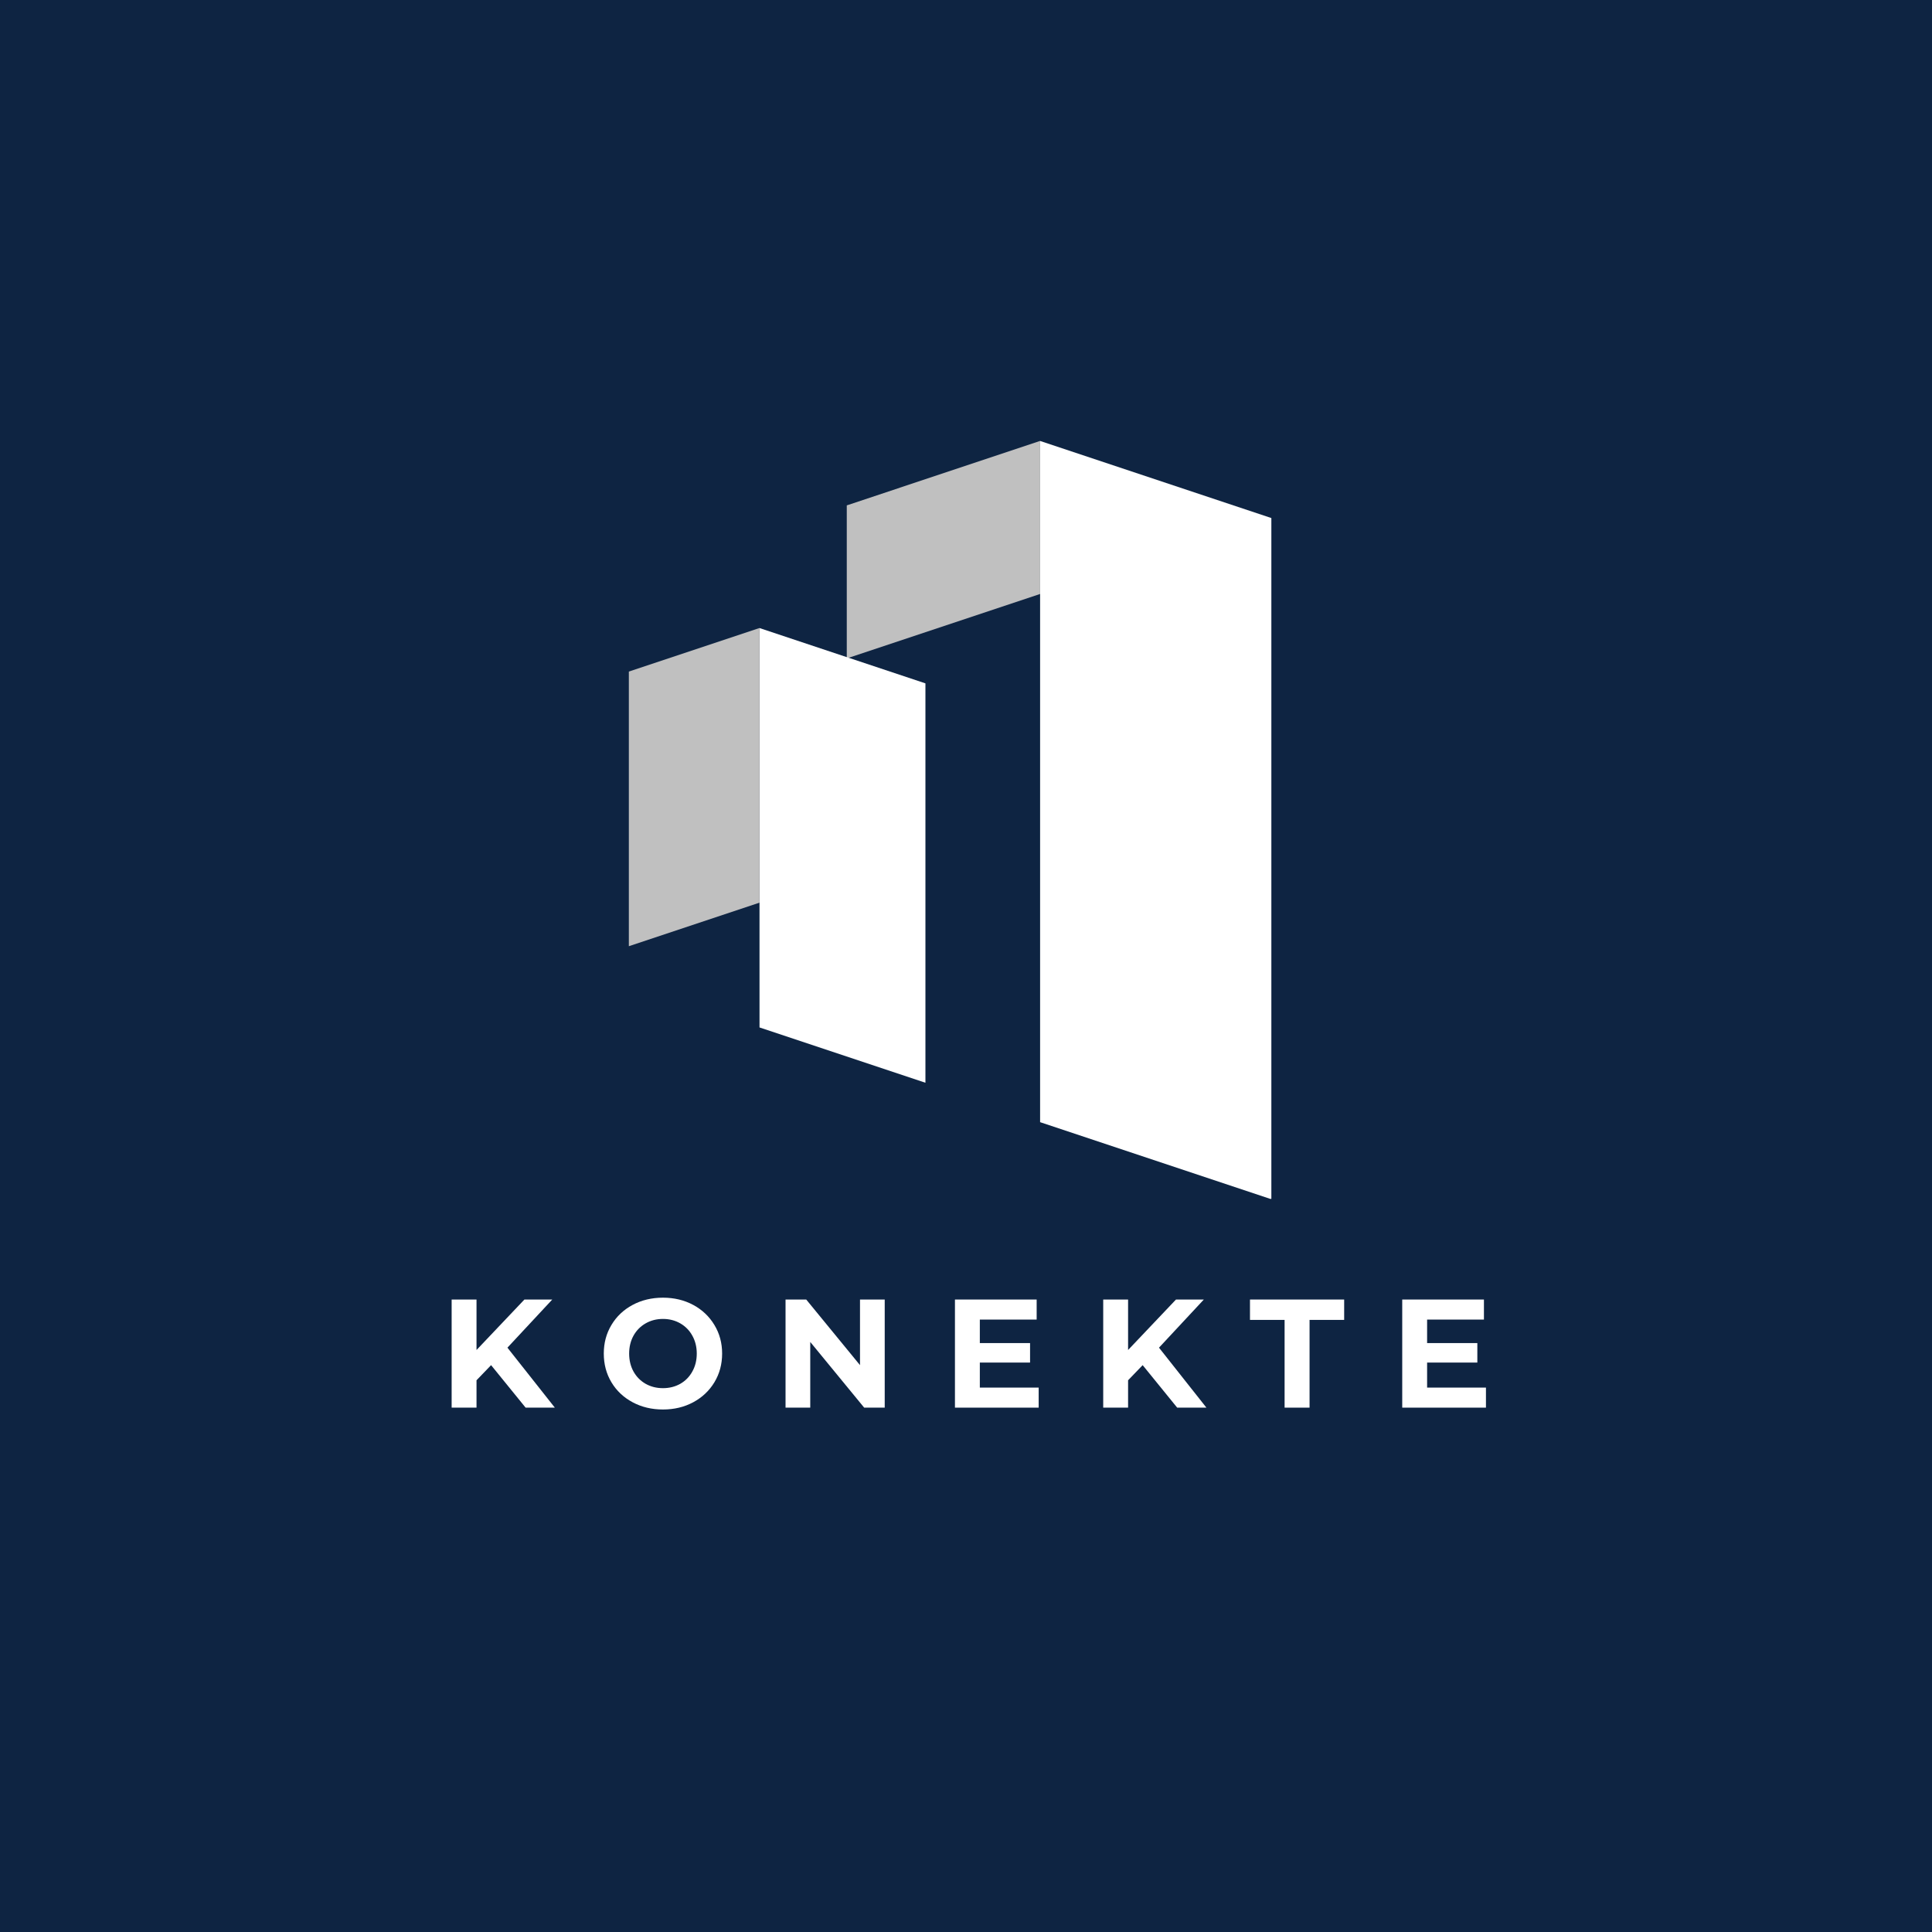 <svg version="1.0" preserveAspectRatio="xMidYMid meet" height="500" viewBox="0 0 375 375" zoomAndPan="magnify" width="500" xmlns:xlink="http://www.w3.org/1999/xlink" xmlns="http://www.w3.org/2000/svg"><defs><clipPath id="a6a4366706"><path clip-rule="nonzero" d="M 201.883 85.59 L 246.77 85.59 L 246.77 232.871 L 201.883 232.871 Z M 201.883 85.59"></path></clipPath><clipPath id="4232c5efff"><path clip-rule="nonzero" d="M 246.77 100.555 L 246.77 232.773 L 201.883 217.812 L 201.883 85.59 Z M 246.77 100.555"></path></clipPath><clipPath id="28d0e5e49f"><path clip-rule="nonzero" d="M 164.359 85.578 L 201.891 85.578 L 201.891 127.801 L 164.359 127.801 Z M 164.359 85.578"></path></clipPath><clipPath id="fba284b3a7"><path clip-rule="nonzero" d="M 164.359 98.094 L 164.359 127.801 L 201.891 115.289 L 201.891 85.582 Z M 164.359 98.094"></path></clipPath><clipPath id="9c1e178792"><path clip-rule="nonzero" d="M 147.422 121.906 L 179.625 121.906 L 179.625 210.215 L 147.422 210.215 Z M 147.422 121.906"></path></clipPath><clipPath id="798db1e9d9"><path clip-rule="nonzero" d="M 179.625 132.641 L 179.625 210.16 L 147.422 199.426 L 147.422 121.906 Z M 179.625 132.641"></path></clipPath><clipPath id="b8b961ebbb"><path clip-rule="nonzero" d="M 122.059 121.82 L 147.43 121.82 L 147.43 183.66 L 122.059 183.66 Z M 122.059 121.82"></path></clipPath><clipPath id="686f7dc17c"><path clip-rule="nonzero" d="M 122.059 130.352 L 122.059 183.66 L 147.43 175.203 L 147.43 121.895 Z M 122.059 130.352"></path></clipPath></defs><rect fill-opacity="1" height="450" y="-37.5" fill="#ffffff" width="450" x="-37.5"></rect><rect fill-opacity="1" height="450" y="-37.5" fill="#0e2442" width="450" x="-37.5"></rect><g clip-path="url(#a6a4366706)"><g clip-path="url(#4232c5efff)"><path fill-rule="nonzero" fill-opacity="1" d="M 201.883 85.59 L 246.77 85.59 L 246.77 232.695 L 201.883 232.695 Z M 201.883 85.59" fill="#ffffff"></path></g></g><g clip-path="url(#28d0e5e49f)"><g clip-path="url(#fba284b3a7)"><path fill-rule="nonzero" fill-opacity="1" d="M 164.359 85.578 L 201.891 85.578 L 201.891 127.801 L 164.359 127.801 Z M 164.359 85.578" fill="#c0c0c0"></path></g></g><g clip-path="url(#9c1e178792)"><g clip-path="url(#798db1e9d9)"><path fill-rule="nonzero" fill-opacity="1" d="M 147.422 121.906 L 179.625 121.906 L 179.625 210.215 L 147.422 210.215 Z M 147.422 121.906" fill="#ffffff"></path></g></g><g clip-path="url(#b8b961ebbb)"><g clip-path="url(#686f7dc17c)"><path fill-rule="nonzero" fill-opacity="1" d="M 122.059 121.922 L 147.43 121.922 L 147.43 183.66 L 122.059 183.66 Z M 122.059 121.922" fill="#c0c0c0"></path></g></g><path fill-rule="nonzero" fill-opacity="1" d="M 95.32 264.973 L 92.492 267.91 L 92.492 273.223 L 87.664 273.223 L 87.664 252.238 L 92.492 252.238 L 92.492 262.035 L 101.789 252.238 L 107.195 252.238 L 98.492 261.582 L 107.695 273.223 L 102.023 273.223 Z M 95.32 264.973" fill="#ffffff"></path><path fill-rule="nonzero" fill-opacity="1" d="M 128.68 273.582 C 126.5 273.582 124.539 273.113 122.789 272.176 C 121.039 271.238 119.668 269.949 118.68 268.301 C 117.688 266.645 117.195 264.785 117.195 262.723 C 117.195 260.672 117.688 258.824 118.68 257.176 C 119.668 255.52 121.039 254.223 122.789 253.285 C 124.539 252.348 126.5 251.879 128.68 251.879 C 130.855 251.879 132.812 252.348 134.555 253.285 C 136.293 254.223 137.664 255.52 138.664 257.176 C 139.664 258.824 140.164 260.672 140.164 262.723 C 140.164 264.785 139.664 266.645 138.664 268.301 C 137.664 269.949 136.293 271.238 134.555 272.176 C 132.812 273.113 130.855 273.582 128.68 273.582 Z M 128.68 269.441 C 129.918 269.441 131.039 269.16 132.039 268.598 C 133.039 268.027 133.82 267.23 134.383 266.207 C 134.953 265.188 135.242 264.027 135.242 262.723 C 135.242 261.434 134.953 260.277 134.383 259.254 C 133.82 258.234 133.039 257.438 132.039 256.863 C 131.039 256.293 129.918 256.004 128.68 256.004 C 127.438 256.004 126.32 256.293 125.32 256.863 C 124.32 257.438 123.531 258.234 122.961 259.254 C 122.398 260.277 122.117 261.434 122.117 262.723 C 122.117 264.027 122.398 265.188 122.961 266.207 C 123.531 267.23 124.32 268.027 125.32 268.598 C 126.32 269.16 127.438 269.441 128.68 269.441 Z M 128.68 269.441" fill="#ffffff"></path><path fill-rule="nonzero" fill-opacity="1" d="M 171.723 252.238 L 171.723 273.223 L 167.738 273.223 L 157.27 260.473 L 157.27 273.223 L 152.473 273.223 L 152.473 252.238 L 156.488 252.238 L 166.926 264.973 L 166.926 252.238 Z M 171.723 252.238" fill="#ffffff"></path><path fill-rule="nonzero" fill-opacity="1" d="M 201.605 269.332 L 201.605 273.223 L 185.355 273.223 L 185.355 252.238 L 201.215 252.238 L 201.215 256.129 L 190.184 256.129 L 190.184 260.691 L 199.934 260.691 L 199.934 264.473 L 190.184 264.473 L 190.184 269.332 Z M 201.605 269.332" fill="#ffffff"></path><path fill-rule="nonzero" fill-opacity="1" d="M 221.789 264.973 L 218.961 267.91 L 218.961 273.223 L 214.133 273.223 L 214.133 252.238 L 218.961 252.238 L 218.961 262.035 L 228.258 252.238 L 233.664 252.238 L 224.961 261.582 L 234.164 273.223 L 228.492 273.223 Z M 221.789 264.973" fill="#ffffff"></path><path fill-rule="nonzero" fill-opacity="1" d="M 249.34 256.191 L 242.621 256.191 L 242.621 252.238 L 260.902 252.238 L 260.902 256.191 L 254.184 256.191 L 254.184 273.223 L 249.34 273.223 Z M 249.34 256.191" fill="#ffffff"></path><path fill-rule="nonzero" fill-opacity="1" d="M 288.422 269.332 L 288.422 273.223 L 272.172 273.223 L 272.172 252.238 L 288.031 252.238 L 288.031 256.129 L 277 256.129 L 277 260.691 L 286.75 260.691 L 286.75 264.473 L 277 264.473 L 277 269.332 Z M 288.422 269.332" fill="#ffffff"></path></svg>